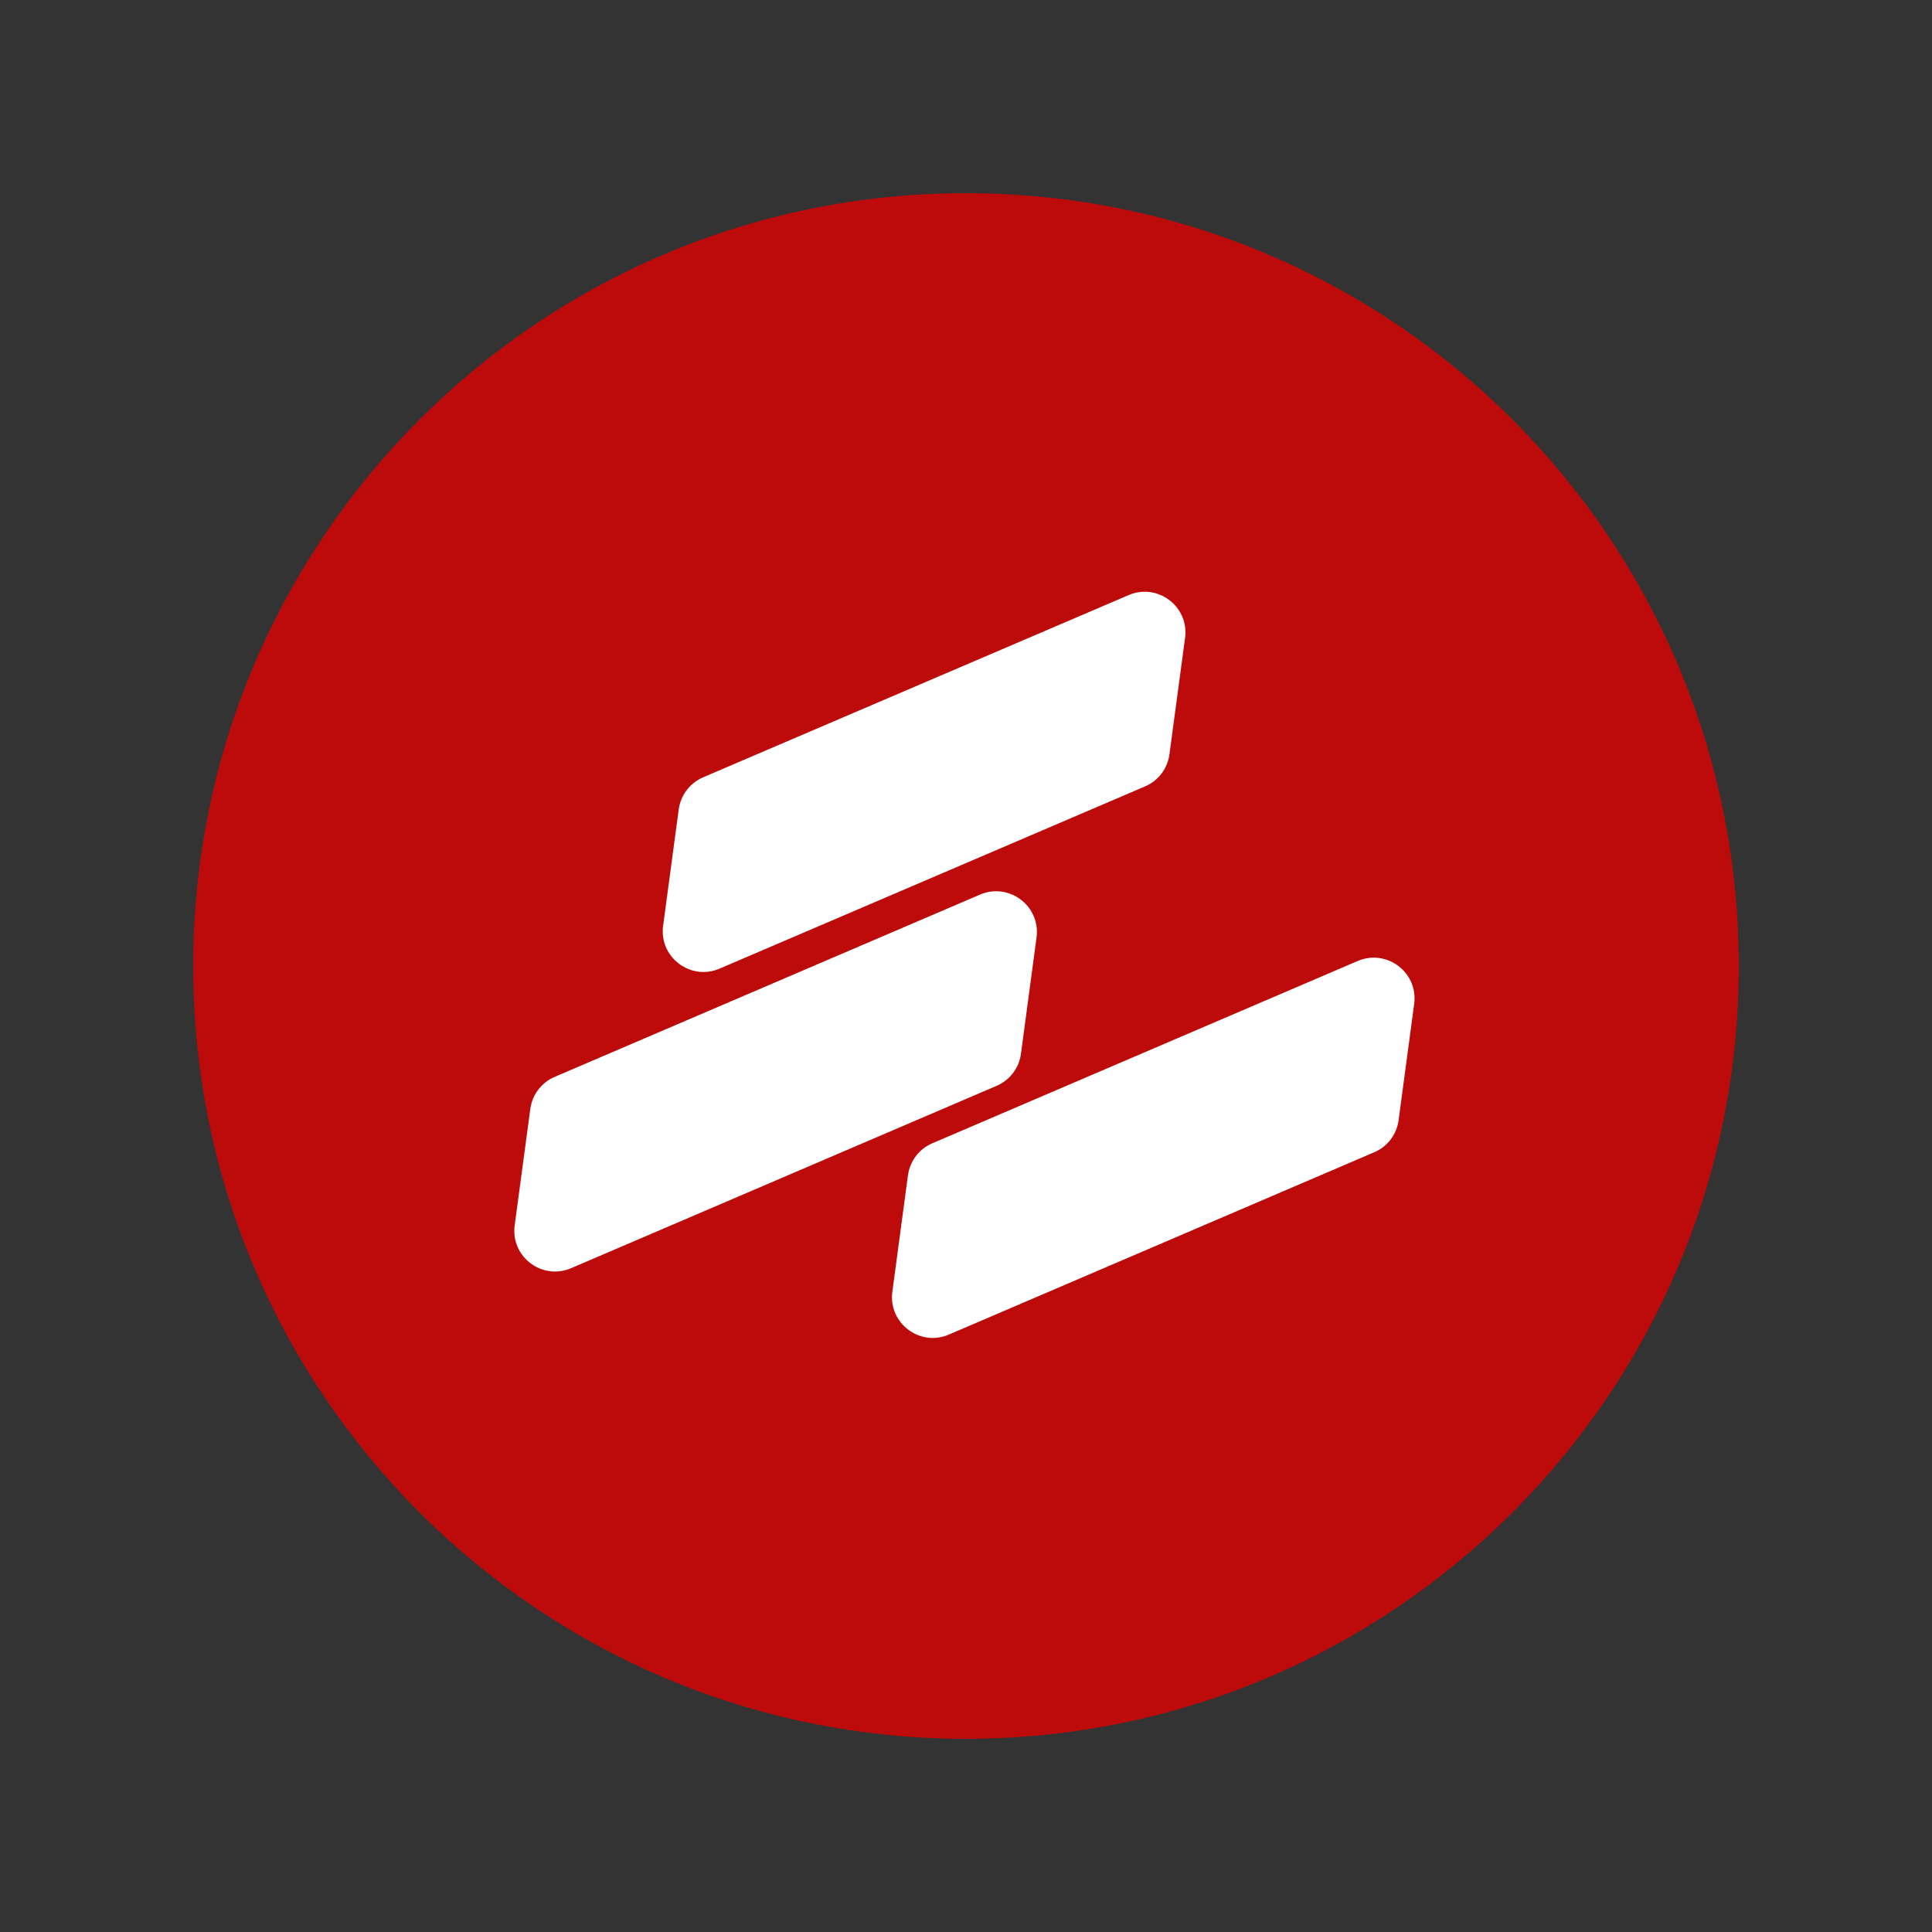 <svg xmlns="http://www.w3.org/2000/svg" xmlns:xlink="http://www.w3.org/1999/xlink" width="512" zoomAndPan="magnify" viewBox="0 0 75 75" height="512" preserveAspectRatio="xMidYMid meet" version="1.2"><rect x="0" y="0" width="75" height="75" fill="#333333" stroke="none"/><defs><clipPath id="6218c30ddf"><path d="M 7.5 7.5 L 67.5 7.5 L 67.5 67.5 L 7.5 67.5 Z M 7.5 7.5 "/></clipPath><clipPath id="c41e5474f4"><path d="M 37.5 7.5 C 20.93 7.5 7.5 20.93 7.5 37.5 C 7.5 54.07 20.93 67.5 37.5 67.5 C 54.07 67.5 67.5 54.07 67.5 37.5 C 67.5 20.93 54.07 7.5 37.5 7.5 Z M 37.5 7.5 "/></clipPath><clipPath id="1bc98342a8"><path d="M 19.816 22.617 L 55 22.617 L 55 52 L 19.816 52 Z M 19.816 22.617 "/></clipPath></defs><g id="a29a5c7342"><g clip-rule="nonzero" clip-path="url(#6218c30ddf)"><g clip-rule="nonzero" clip-path="url(#c41e5474f4)"><path style=" stroke:none;fill-rule:nonzero;fill:#bd0b0b;fill-opacity:1;" d="M 7.5 7.5 L 67.5 7.5 L 67.5 67.5 L 7.5 67.5 Z M 7.5 7.5 "/></g></g><g clip-rule="nonzero" clip-path="url(#1bc98342a8)"><path style=" stroke:none;fill-rule:nonzero;fill:#ffffff;fill-opacity:1;" d="M 46.004 24.766 L 45.398 29.281 C 45.324 29.836 44.965 30.309 44.453 30.527 L 27.934 37.602 C 26.805 38.086 25.578 37.156 25.742 35.938 L 26.348 31.422 C 26.422 30.871 26.781 30.398 27.293 30.176 L 43.812 23.102 C 44.941 22.617 46.168 23.547 46.004 24.766 Z M 38.047 34.727 L 21.531 41.805 C 21.02 42.023 20.66 42.496 20.586 43.051 L 19.98 47.566 C 19.816 48.785 21.043 49.715 22.172 49.23 L 38.688 42.152 C 39.199 41.934 39.559 41.461 39.633 40.91 L 40.238 36.395 C 40.402 35.176 39.176 34.246 38.047 34.727 Z M 52.707 37.305 L 36.191 44.383 C 35.68 44.602 35.32 45.074 35.246 45.629 L 34.641 50.145 C 34.477 51.359 35.703 52.293 36.832 51.809 L 53.348 44.73 C 53.863 44.512 54.219 44.039 54.293 43.488 L 54.898 38.973 C 55.062 37.754 53.836 36.824 52.707 37.305 Z M 52.707 37.305 "/></g></g></svg>
